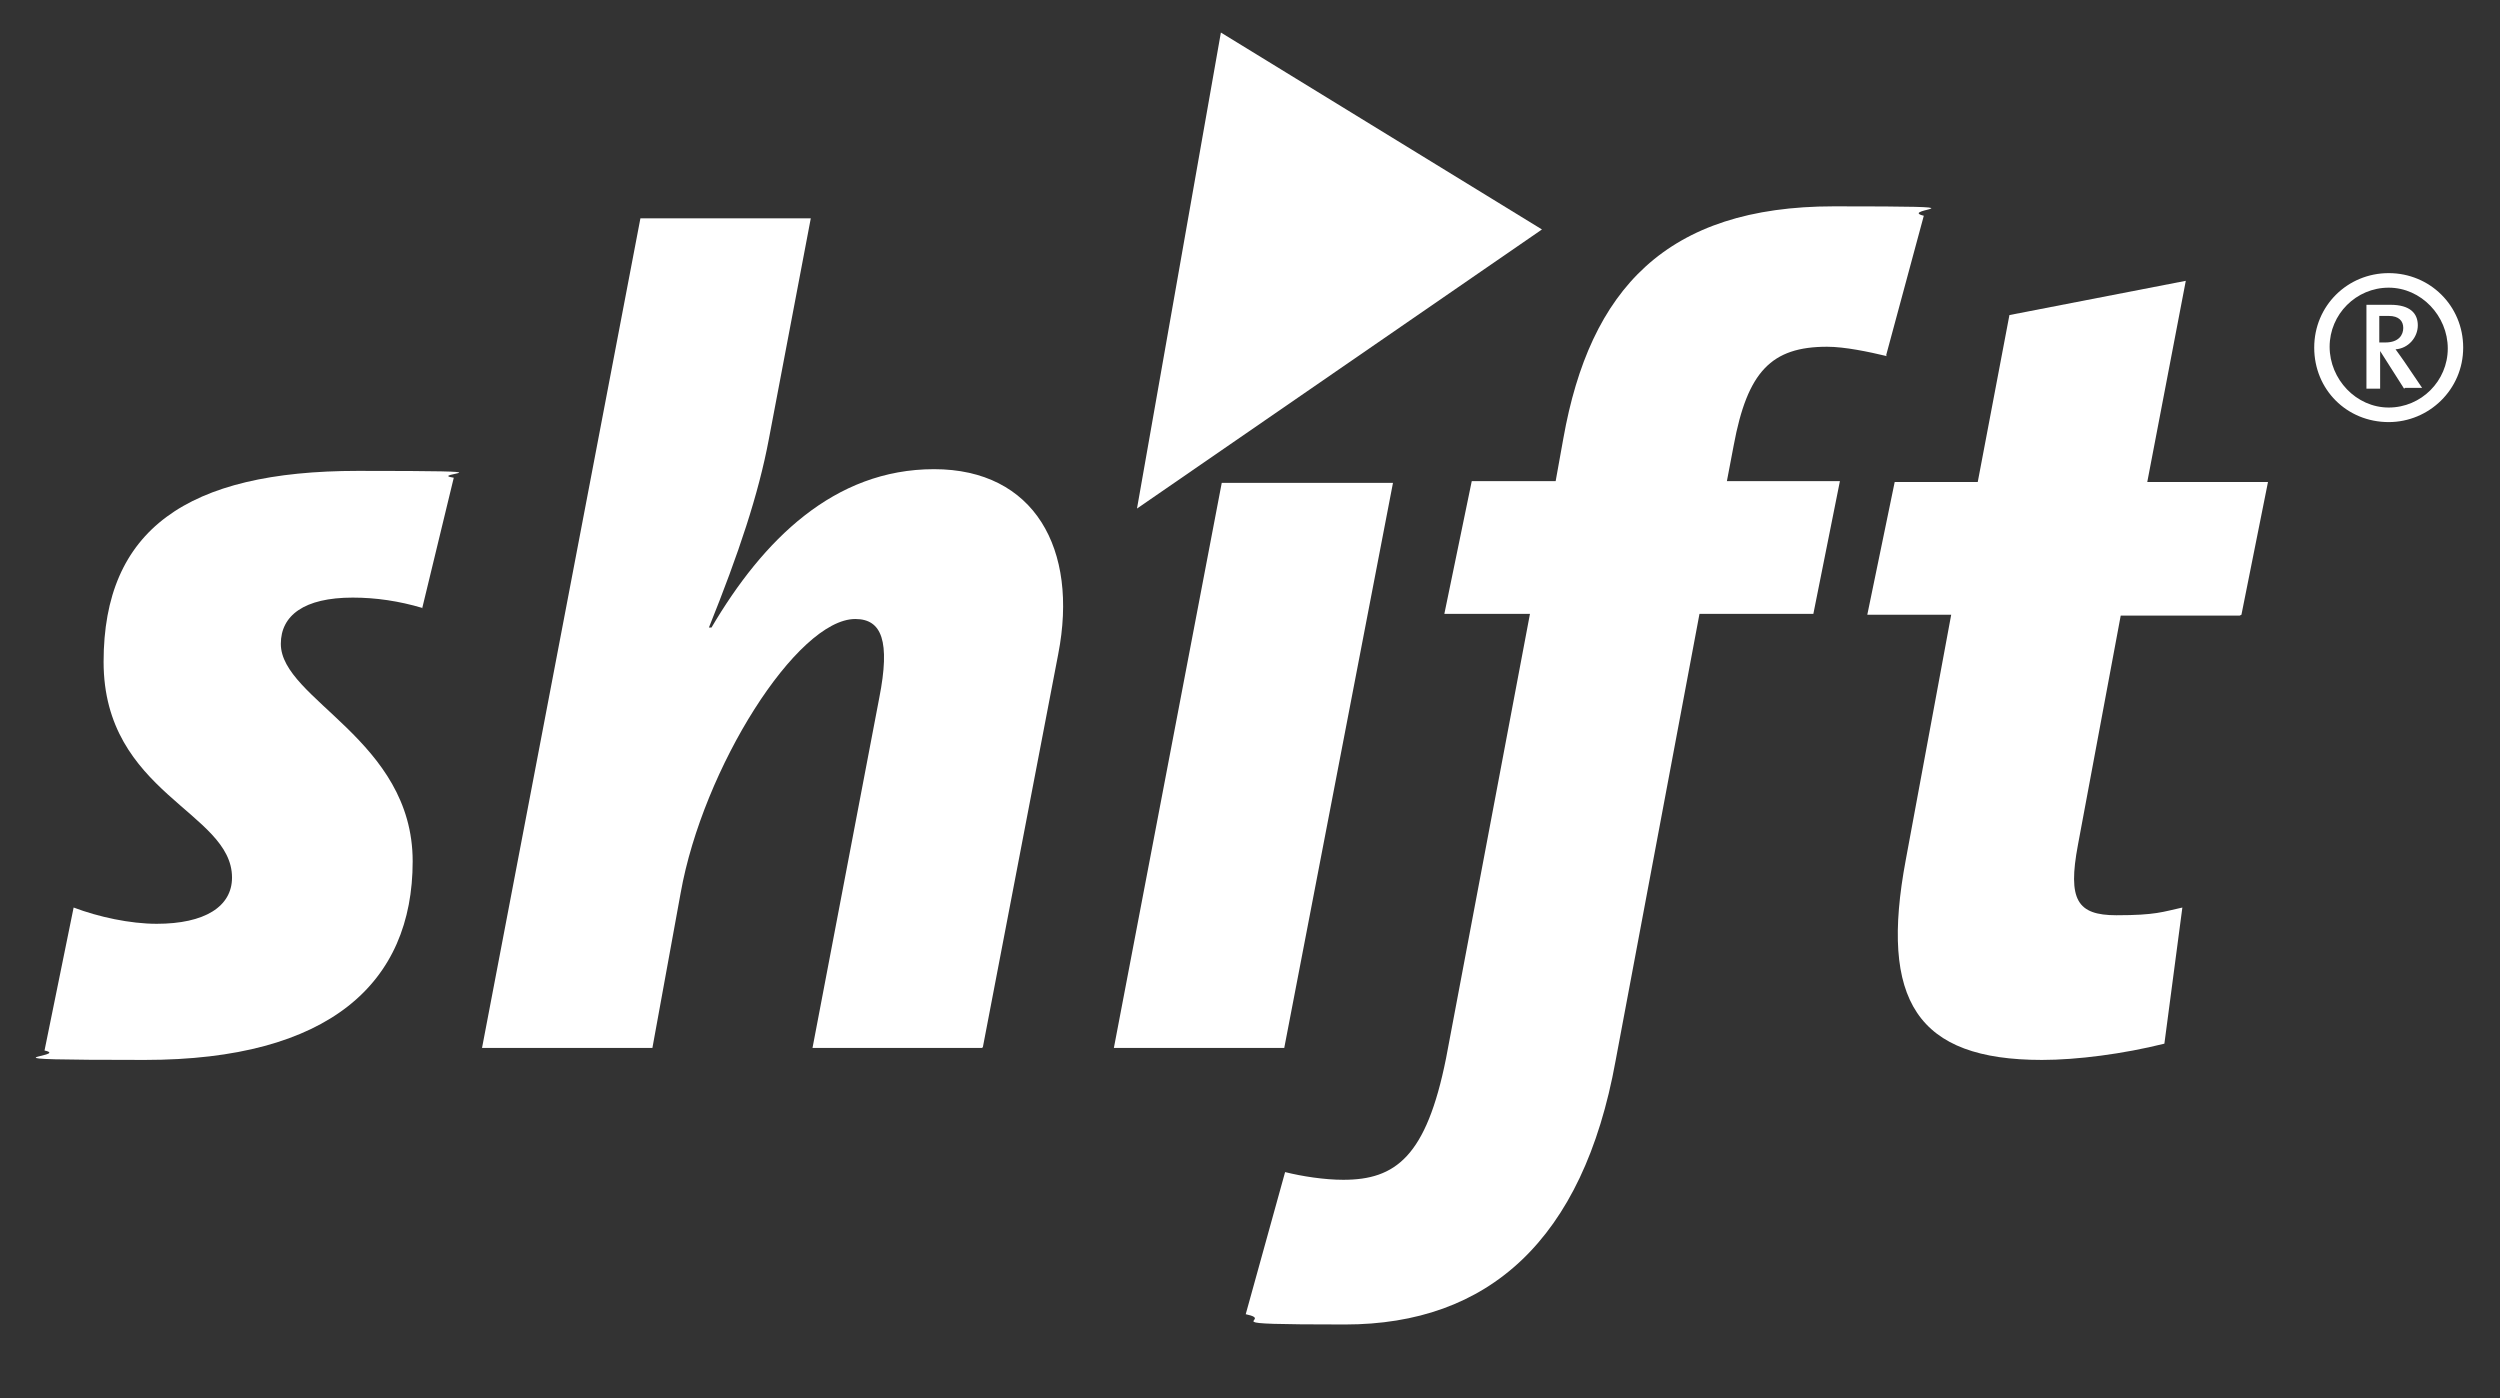 <?xml version="1.0" encoding="UTF-8"?>
<svg id="Layer_1" xmlns="http://www.w3.org/2000/svg" version="1.1" viewBox="0 0 292 163.3">
  <rect x="0" y="0" width="292" height="163.3" fill="#333333" stroke="none"/>
  <!-- Generator: Adobe Illustrator 29.2.1, SVG Export Plug-In . SVG Version: 2.1.0 Build 116)  -->
  <defs>
    <style>
      .st0 {
        fill: #fff;
      }
    </style>
  </defs>
  <path class="st0" d="M49.3,71c-2.7-.8-5.4-1.2-8.1-1.2-5.7,0-8.4,2.1-8.4,5.4,0,6.5,15.4,11.2,15.4,25.4s-9.7,23.2-31.3,23.2-8.4-.4-11.7-1.1l3.4-16.7c2.9,1.1,6.6,1.9,9.7,1.9,5.6,0,8.8-2,8.8-5.4,0-7.7-15-9.8-15-25.2s9.7-22.3,29.7-22.3,7.8.3,11.2.8l-3.7,15.3Z"/>
  <path class="st0" d="M114.7,122.4h-19.8l7.8-40.9c1.3-6.6.3-9.2-2.8-9.2-6.8,0-17.8,17.4-20.4,32l-3.3,18.1h-19.9l18.5-96.9h19.9l-4.9,25.8c-1.2,6.4-3.5,13.3-7,22h.3c6-10.2,14.3-18.5,26-18.5s16.9,9.3,14.5,21.6l-8.8,45.9Z"/>
  <polygon class="st0" points="150 122.4 130.1 122.4 142.7 56.4 162.7 56.4 150 122.4"/>
  <path class="st0" d="M220.4,41.6c-2.1-.5-4.9-1.1-7-1.1-6.5,0-9.3,2.9-10.9,11.5l-.8,4.2h13.2l-3.1,15.5h-13.3l-9.8,52.2c-3.8,21-14.9,30.8-31.6,30.8s-7.8-.4-11.6-1.2l4.6-16.6c2,.5,4.6.9,6.8.9,6.1,0,9.7-2.7,12-14.2l9.8-51.9h-10l3.2-15.5h9.8l.9-5c3.1-17.4,12-27.1,31.6-27.1s7.2.3,10.5,1.1l-4.4,16.3Z"/>
  <path class="st0" d="M261.6,71.9h-13.9l-5,26.8c-1.2,6.4-.1,8.2,4.5,8.2s5.4-.4,7.7-.9l-2.1,15.9c-4.8,1.2-10.2,1.9-14.3,1.9-14.6,0-19-6.9-15.9-23.4l5.3-28.6h-9.8l3.2-15.5h9.7l3.7-19.5,20.6-4-4.5,23.5h14.1l-3.1,15.5Z"/>
  <polygon class="st0" points="142.6 3.8 132.8 59.4 180.1 26.8 142.6 3.8"/>
  <path class="st0" d="M279,49.3c-4.9,0-8.7-3.8-8.7-8.7s3.9-8.7,8.7-8.7,8.7,3.8,8.7,8.7-4,8.7-8.7,8.7ZM279,33.6c-3.8,0-6.9,3.1-6.9,6.9s3.1,7.1,6.9,7.1,6.9-3.1,6.9-6.9-3.1-7.1-6.9-7.1ZM280.8,45.4l-2.8-4.4h0v4.4h-1.6v-9.8h2.8c2.3,0,3.2,1,3.2,2.4s-1.1,2.7-2.6,2.8c.2.3.6.8,1,1.4l2.1,3.1h-2ZM279,36.9h-1.1v3.1h.7c1.6,0,2.1-.9,2.1-1.7s-.5-1.4-1.7-1.4Z"/>
</svg>